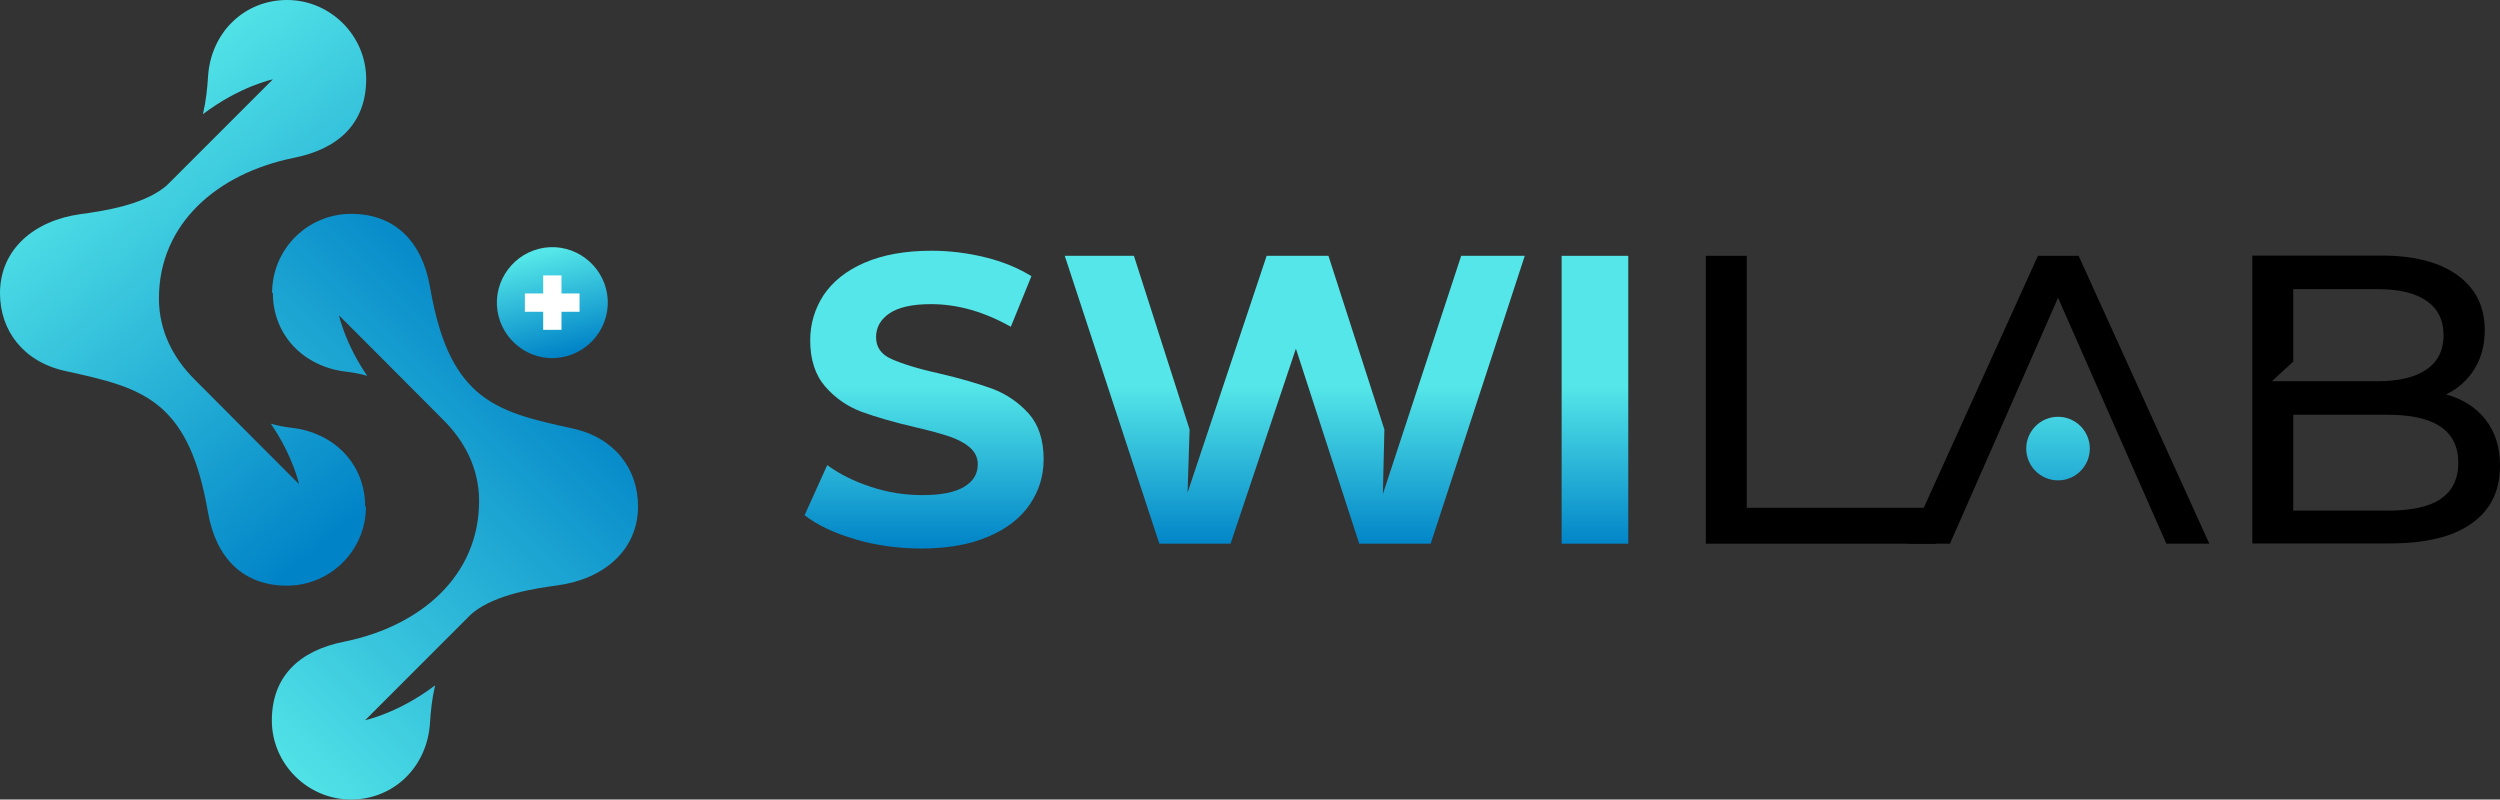 <svg xmlns="http://www.w3.org/2000/svg" xmlns:xlink="http://www.w3.org/1999/xlink" viewBox="346.56 841.77 98.31 31.44"><rect x="346.56" y="841.77" width="98.31" height="31.44" fill="#333333" stroke="none"/><defs><linearGradient id="D&#xE9;grad&#xE9;_sans_nom_39-3" data-name="D&#xE9;grad&#xE9; sans nom 39" x1="350.9" y1="845.67" x2="363.06" y2="860.28" xlink:href="#D&#xE9;grad&#xE9;_sans_nom_39"></linearGradient><linearGradient id="D&#xE9;grad&#xE9;_sans_nom_39" data-name="D&#xE9;grad&#xE9; sans nom 39" x1="395.71" y1="1020.58" x2="395.71" y2="1264.28" gradientUnits="userSpaceOnUse"><stop offset="0" stop-color="#54e6e8"></stop><stop offset="1" stop-color="#0083c7"></stop></linearGradient><linearGradient id="D&#xE9;grad&#xE9;_sans_nom_39-4" data-name="D&#xE9;grad&#xE9; sans nom 39" x1="367.8" y1="851.75" x2="368.79" y2="855.71" xlink:href="#D&#xE9;grad&#xE9;_sans_nom_39"></linearGradient><linearGradient id="D&#xE9;grad&#xE9;_sans_nom_39-5" data-name="D&#xE9;grad&#xE9; sans nom 39" x1="382.9" y1="856.97" x2="382.9" y2="863.31" xlink:href="#D&#xE9;grad&#xE9;_sans_nom_39"></linearGradient><linearGradient id="D&#xE9;grad&#xE9;_sans_nom_39-6" data-name="D&#xE9;grad&#xE9; sans nom 39" x1="397.47" y1="856.97" x2="397.47" y2="863.31" xlink:href="#D&#xE9;grad&#xE9;_sans_nom_39"></linearGradient><linearGradient id="D&#xE9;grad&#xE9;_sans_nom_39-7" data-name="D&#xE9;grad&#xE9; sans nom 39" x1="409.28" y1="856.97" x2="409.28" y2="863.31" xlink:href="#D&#xE9;grad&#xE9;_sans_nom_39"></linearGradient><linearGradient id="D&#xE9;grad&#xE9;_sans_nom_39-8" data-name="D&#xE9;grad&#xE9; sans nom 39" x1="427.49" y1="856.97" x2="427.49" y2="863.31" xlink:href="#D&#xE9;grad&#xE9;_sans_nom_39"></linearGradient><linearGradient id="D&#xE9;grad&#xE9;_sans_nom_39-9" data-name="D&#xE9;grad&#xE9; sans nom 39" x1="353.39" y1="868.66" x2="367.98" y2="854.07" xlink:href="#D&#xE9;grad&#xE9;_sans_nom_39"></linearGradient><style> .cls-1 { fill: none; } .cls-1, .cls-2, .cls-3, .cls-4, .cls-5, .cls-6, .cls-7, .cls-8, .cls-9, .cls-10, .cls-11, .cls-12, .cls-13, .cls-14, .cls-15, .cls-16, .cls-17, .cls-18, .cls-19, .cls-20, .cls-21, .cls-22, .cls-23, .cls-24, .cls-25, .cls-26, .cls-27, .cls-28, .cls-29, .cls-30, .cls-31, .cls-32, .cls-33, .cls-34, .cls-35, .cls-36, .cls-37, .cls-38, .cls-39, .cls-40, .cls-41, .cls-42, .cls-43, .cls-44, .cls-45, .cls-46, .cls-47, .cls-48, .cls-49, .cls-50, .cls-51, .cls-52, .cls-53, .cls-54, .cls-55, .cls-56, .cls-57, .cls-58, .cls-59, .cls-60, .cls-61, .cls-62 { stroke-width: 0px; } .cls-2 { fill: url(#Dégradé_sans_nom_39-3); } .cls-3 { fill: url(#Dégradé_sans_nom_39-8); } .cls-4 { fill: url(#Dégradé_sans_nom_39-9); } .cls-5 { fill: url(#Dégradé_sans_nom_39-6); } .cls-6 { fill: url(#Dégradé_sans_nom_39-4); } .cls-7 { fill: url(#Dégradé_sans_nom_39-5); } .cls-8 { fill: url(#Dégradé_sans_nom_39-2); } .cls-9 { fill: url(#Dégradé_sans_nom_39-7); } .cls-10 { fill: url(#Dégradé_sans_nom_31-7); } .cls-11 { fill: url(#Dégradé_sans_nom_31-6); } .cls-12 { fill: url(#Dégradé_sans_nom_31-8); } .cls-13 { fill: url(#Dégradé_sans_nom_31-9); } .cls-14 { fill: url(#Dégradé_sans_nom_31-5); } .cls-15 { fill: url(#Dégradé_sans_nom_31-2); } .cls-16 { fill: url(#Dégradé_sans_nom_31-4); } .cls-17 { fill: url(#Dégradé_sans_nom_31-3); } .cls-18 { fill: url(#Dégradé_sans_nom_12-2); } .cls-19 { fill: url(#Dégradé_sans_nom_12-4); } .cls-20 { fill: url(#Dégradé_sans_nom_12-3); } .cls-21 { fill: url(#Dégradé_sans_nom_12-5); } .cls-22 { fill: url(#Dégradé_sans_nom_27-9); } .cls-23 { fill: url(#Dégradé_sans_nom_27-2); } .cls-24 { fill: url(#Dégradé_sans_nom_27-6); } .cls-25 { fill: url(#Dégradé_sans_nom_27-7); } .cls-26 { fill: url(#Dégradé_sans_nom_27-5); } .cls-27 { fill: url(#Dégradé_sans_nom_27-8); } .cls-28 { fill: url(#Dégradé_sans_nom_27-3); } .cls-29 { fill: url(#Dégradé_sans_nom_27-4); } .cls-30 { fill: url(#Dégradé_sans_nom_17-5); } .cls-31 { fill: url(#Dégradé_sans_nom_17-7); } .cls-32 { fill: url(#Dégradé_sans_nom_17-8); } .cls-33 { fill: url(#Dégradé_sans_nom_17-6); } .cls-34 { fill: url(#Dégradé_sans_nom_17-3); } .cls-35 { fill: url(#Dégradé_sans_nom_17-2); } .cls-36 { fill: url(#Dégradé_sans_nom_17-4); } .cls-37 { fill: url(#Dégradé_sans_nom_17-9); } .cls-38 { fill: url(#Dégradé_sans_nom_9); } .cls-39 { fill: url(#Dégradé_sans_nom_5); } .cls-40 { fill: url(#Dégradé_sans_nom_5-2); } .cls-41 { fill: url(#Dégradé_sans_nom_5-3); } .cls-42 { fill: url(#Dégradé_sans_nom_5-9); } .cls-43 { fill: url(#Dégradé_sans_nom_5-4); } .cls-44 { fill: url(#Dégradé_sans_nom_5-8); } .cls-45 { fill: url(#Dégradé_sans_nom_5-7); } .cls-46 { fill: url(#Dégradé_sans_nom_5-6); } .cls-47 { fill: url(#Dégradé_sans_nom_5-5); } .cls-48 { fill: url(#Dégradé_sans_nom_9-8); } .cls-49 { fill: url(#Dégradé_sans_nom_9-7); } .cls-50 { fill: url(#Dégradé_sans_nom_9-5); } .cls-51 { fill: url(#Dégradé_sans_nom_9-6); } .cls-52 { fill: url(#Dégradé_sans_nom_9-3); } .cls-53 { fill: url(#Dégradé_sans_nom_9-4); } .cls-54 { fill: url(#Dégradé_sans_nom_9-9); } .cls-55 { fill: url(#Dégradé_sans_nom_9-2); } .cls-57 { fill: #fff; } .cls-58 { fill: url(#Dégradé_sans_nom_31); } .cls-59 { fill: url(#Dégradé_sans_nom_39); } .cls-60 { fill: url(#Dégradé_sans_nom_12); } .cls-61 { fill: url(#Dégradé_sans_nom_17); } .cls-62 { fill: url(#Dégradé_sans_nom_27); } </style></defs><g transform="matrix(1, 0, 0, 1, 0, 0)"><g><g><path class="cls-2" d="M360.95,861.69c0,1.72-1.39,3.11-3.11,3.11s-2.79-1.09-3.1-2.88c-.37-2.12-.94-3.28-1.8-4.07-.97-.87-2.26-1.15-3.81-1.49-1.65-.36-2.57-1.59-2.57-3.06,0-1.72,1.34-2.86,3.17-3.11.88-.12,2.37-.34,3.28-1.04.07-.05.13-.11.19-.17.01-.01.03-.03.04-.04,1.09-1.09,4.05-4.05,4.05-4.05,0,0-1.3.27-2.75,1.37.12-.51.17-1,.2-1.46.1-1.74,1.42-3.03,3.11-3.03s3.11,1.39,3.11,3.11-1.07,2.75-2.86,3.1c-2.99.61-5.29,2.58-5.29,5.53,0,1.29.58,2.37,1.42,3.2h0c1.06,1.07,4.09,4.1,4.09,4.1,0,0-.23-1.09-1.11-2.38.27.08.54.13.8.16,1.71.19,2.91,1.45,2.91,3.1Z"></path><g><path class="cls-6" d="M366.1,853.77c-.05-1.2.88-2.22,2.08-2.28,1.2-.05,2.22.88,2.28,2.08.05,1.2-.88,2.22-2.08,2.28s-2.22-.88-2.28-2.08Z"></path><polygon class="cls-57" points="368.64 853.31 368.64 852.6 367.92 852.6 367.92 853.31 367.2 853.31 367.2 854.03 367.92 854.03 367.92 854.74 368.64 854.74 368.64 854.03 369.35 854.03 369.35 853.31 368.64 853.31"></polygon></g></g><g><g><path class="cls-7" d="M380.21,862.98c-.84-.24-1.51-.56-2.01-.95l.89-1.97c.49.36,1.06.64,1.73.86s1.34.32,2.01.32c.74,0,1.29-.11,1.65-.33.36-.22.53-.51.53-.88,0-.27-.11-.49-.32-.67-.21-.18-.48-.32-.81-.43s-.77-.23-1.33-.36c-.86-.2-1.57-.41-2.12-.61-.55-.21-1.02-.53-1.42-.99-.39-.45-.59-1.06-.59-1.81,0-.66.18-1.25.53-1.79.36-.53.89-.96,1.61-1.27.72-.31,1.59-.47,2.63-.47.72,0,1.43.09,2.12.26.69.17,1.29.42,1.81.74l-.81,1.99c-1.05-.59-2.09-.89-3.14-.89-.73,0-1.27.12-1.63.36-.35.24-.53.55-.53.94s.2.68.61.86,1.02.38,1.85.56c.86.2,1.57.41,2.12.61.55.21,1.02.53,1.42.97.39.44.59,1.04.59,1.8,0,.65-.18,1.24-.54,1.77-.36.53-.9.96-1.63,1.27-.72.31-1.6.47-2.64.47-.9,0-1.76-.12-2.6-.36Z"></path><path class="cls-5" d="M406.52,851.83l-3.7,11.32h-2.81l-2.49-7.67-2.57,7.67h-2.8l-3.72-11.32h2.72l2.19,6.83-.08,2.48,3.11-9.31h2.43l2.2,6.83-.06,2.54,3.08-9.37h2.51Z"></path><path class="cls-9" d="M407.97,851.83h2.62v11.32h-2.62v-11.32Z"></path><path class="cls-56" d="M413.63,851.83h1.62v9.91h7.44v1.41h-9.05v-11.32Z"></path><polygon class="cls-56" points="428.3 851.83 426.7 851.83 421.57 863.15 423.24 863.15 427.49 853.48 431.75 863.15 433.44 863.15 428.3 851.83"></polygon><path class="cls-56" d="M444.3,858.27c.38.48.57,1.09.57,1.82,0,.98-.37,1.74-1.11,2.26-.74.53-1.81.79-3.23.79h-5.4v-11.32h5.08c1.29,0,2.29.26,3,.78.71.52,1.06,1.24,1.06,2.15,0,.59-.14,1.11-.41,1.54-.27.43-.64.76-1.11.99.66.18,1.18.52,1.55.99ZM436.74,853.14v2.85l-.84.77h4.16c.83,0,1.47-.15,1.92-.46.45-.31.67-.76.67-1.35s-.22-1.04-.67-1.35c-.45-.31-1.09-.46-1.92-.46h-3.32ZM442.53,861.39c.46-.3.7-.78.7-1.42,0-1.26-.92-1.89-2.77-1.89h-3.72v3.77h3.72c.92,0,1.61-.15,2.07-.45Z"></path></g><circle class="cls-3" cx="427.49" cy="859.41" r="1.25"></circle></g></g><path class="cls-4" d="M357.26,853.29c0-1.72,1.39-3.11,3.11-3.11s2.79,1.09,3.1,2.88c.37,2.12.94,3.28,1.8,4.07.97.87,2.26,1.15,3.81,1.49,1.65.36,2.57,1.59,2.57,3.06,0,1.72-1.34,2.86-3.17,3.11-.88.12-2.37.34-3.28,1.04-.07.05-.13.11-.19.17-.01.01-.03.03-.04.04-1.09,1.09-4.05,4.05-4.05,4.05,0,0,1.3-.27,2.75-1.37-.12.51-.17,1-.2,1.46-.1,1.74-1.42,3.03-3.11,3.03s-3.11-1.39-3.11-3.11,1.07-2.75,2.86-3.1c2.99-.61,5.29-2.58,5.29-5.53,0-1.29-.58-2.37-1.42-3.2h0c-1.06-1.07-4.09-4.1-4.09-4.1,0,0,.23,1.09,1.11,2.38-.27-.08-.54-.13-.8-.16-1.71-.19-2.91-1.45-2.91-3.1Z"></path></g></svg>